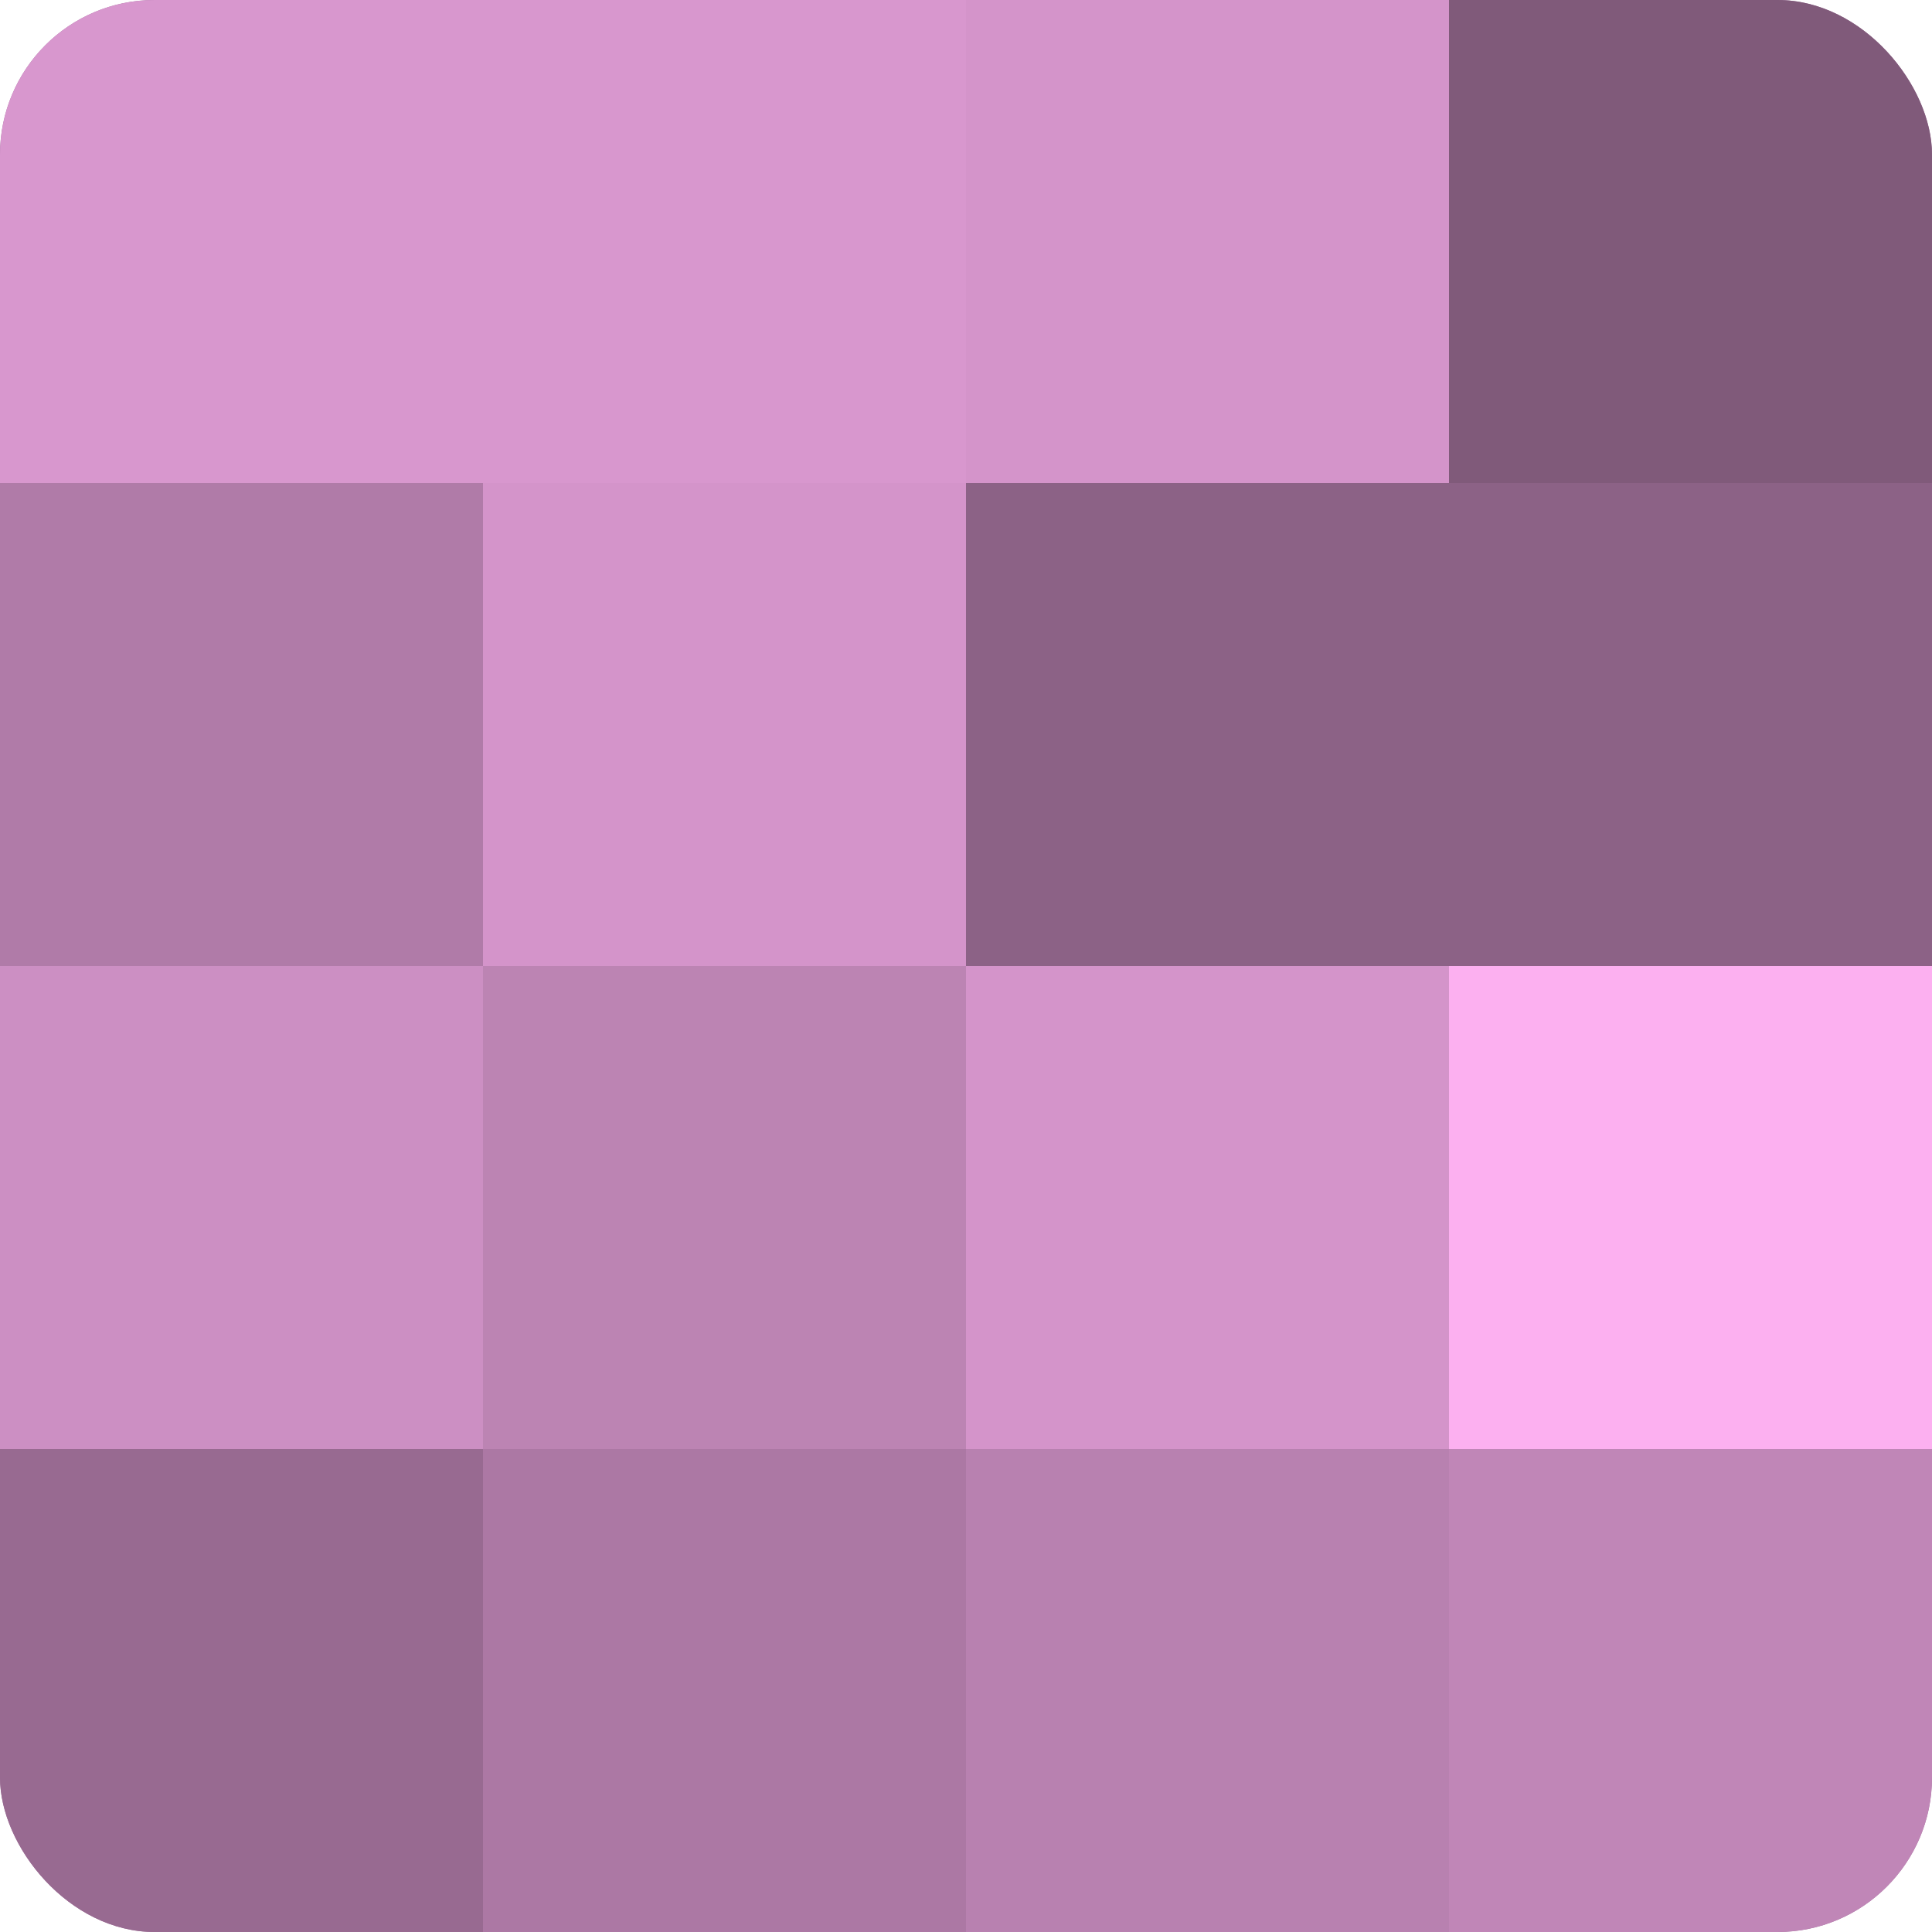 <?xml version="1.0" encoding="UTF-8"?>
<svg xmlns="http://www.w3.org/2000/svg" width="60" height="60" viewBox="0 0 100 100" preserveAspectRatio="xMidYMid meet"><defs><clipPath id="c" width="100" height="100"><rect width="100" height="100" rx="8" ry="8"/></clipPath></defs><g clip-path="url(#c)"><rect width="100" height="100" fill="#a07099"/><rect width="25" height="25" fill="#d897ce"/><rect y="25" width="25" height="25" fill="#b07ba8"/><rect y="50" width="25" height="25" fill="#cc8fc3"/><rect y="75" width="25" height="25" fill="#986a91"/><rect x="25" width="25" height="25" fill="#d897ce"/><rect x="25" y="25" width="25" height="25" fill="#d494ca"/><rect x="25" y="50" width="25" height="25" fill="#bc84b3"/><rect x="25" y="75" width="25" height="25" fill="#ac78a4"/><rect x="50" width="25" height="25" fill="#d494ca"/><rect x="50" y="25" width="25" height="25" fill="#8c6286"/><rect x="50" y="50" width="25" height="25" fill="#d494ca"/><rect x="50" y="75" width="25" height="25" fill="#b881b0"/><rect x="75" width="25" height="25" fill="#805a7a"/><rect x="75" y="25" width="25" height="25" fill="#8c6286"/><rect x="75" y="50" width="25" height="25" fill="#fcb0f0"/><rect x="75" y="75" width="25" height="25" fill="#c086b7"/></g></svg>
